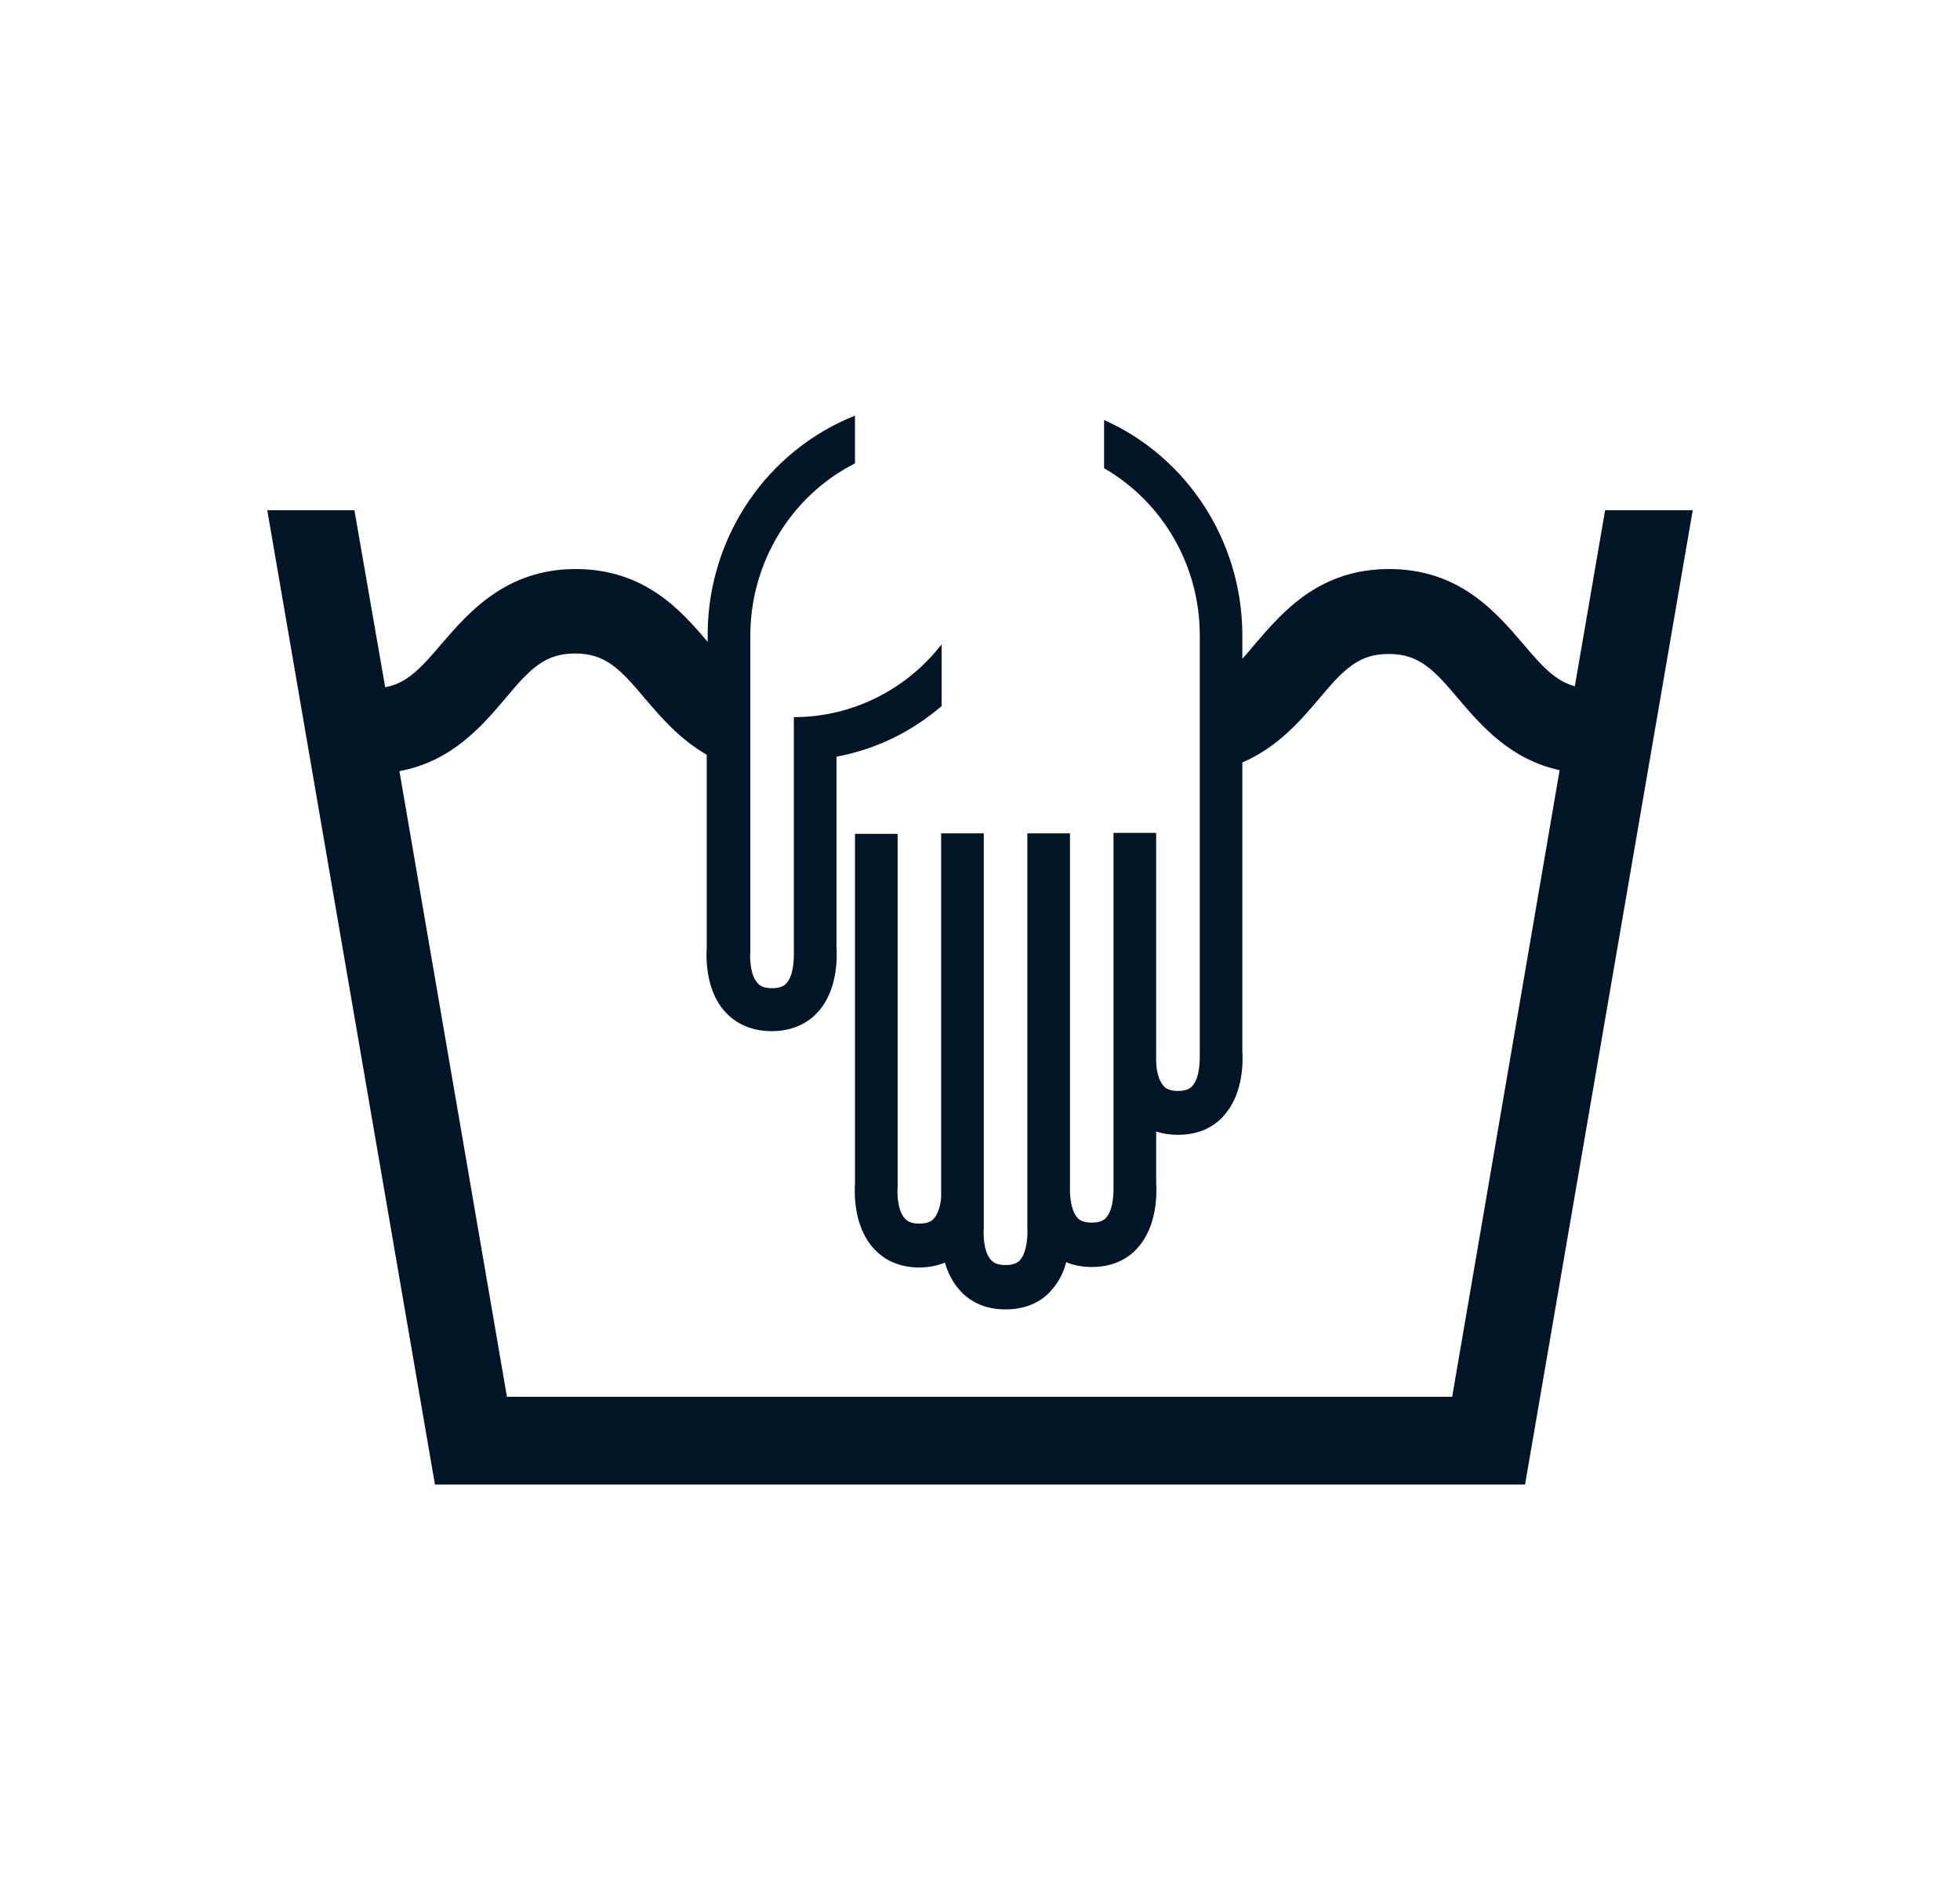 <svg width="33" height="32" viewBox="0 0 33 32" fill="none" xmlns="http://www.w3.org/2000/svg">
<path d="M28.5 8.592H27.025L26.515 11.557C26.188 11.467 25.965 11.224 25.637 10.834C25.183 10.306 24.569 9.583 23.389 9.583C22.209 9.583 21.595 10.306 21.14 10.834C21.061 10.931 20.989 11.013 20.917 11.094V10.68C20.909 9.112 19.992 7.699 18.589 7.073V7.885C19.586 8.462 20.2 9.534 20.2 10.696V17.755C20.2 17.828 20.208 18.136 20.08 18.282C20.048 18.323 19.984 18.372 19.833 18.372C19.681 18.372 19.618 18.323 19.586 18.282C19.498 18.177 19.466 17.998 19.466 17.868V14.026H18.748V19.972C18.748 20.045 18.756 20.354 18.629 20.5C18.597 20.541 18.533 20.589 18.382 20.589C18.23 20.589 18.166 20.541 18.135 20.5C18.047 20.402 18.023 20.216 18.015 20.094V14.034H17.297V20.687C17.305 20.776 17.297 21.077 17.178 21.215C17.146 21.255 17.082 21.304 16.931 21.304C16.779 21.304 16.715 21.255 16.683 21.215C16.556 21.077 16.556 20.776 16.564 20.687V20.159C16.564 20.094 16.564 20.029 16.564 19.964V14.034H15.846V19.98C15.846 19.98 15.846 19.98 15.846 19.988V20.134C15.846 20.256 15.806 20.427 15.727 20.516C15.695 20.557 15.631 20.606 15.479 20.606C15.328 20.606 15.264 20.557 15.232 20.516C15.105 20.378 15.105 20.078 15.113 19.988V14.042H14.395V19.931C14.387 20.061 14.363 20.63 14.698 21.012C14.834 21.166 15.073 21.345 15.479 21.345C15.623 21.345 15.766 21.32 15.91 21.264C15.958 21.434 16.038 21.588 16.149 21.718C16.285 21.873 16.524 22.051 16.931 22.051C17.337 22.051 17.584 21.873 17.712 21.718C17.824 21.588 17.911 21.426 17.951 21.255C18.087 21.312 18.23 21.337 18.382 21.337C18.788 21.337 19.035 21.158 19.163 21.004C19.498 20.622 19.474 20.061 19.466 19.923V19.054C19.586 19.095 19.713 19.111 19.833 19.111C20.239 19.111 20.487 18.932 20.614 18.778C20.949 18.396 20.925 17.836 20.917 17.706V12.84C21.507 12.588 21.898 12.134 22.201 11.776C22.624 11.273 22.871 11.013 23.381 11.013C23.891 11.013 24.139 11.273 24.561 11.776C24.936 12.215 25.43 12.791 26.259 12.97L24.45 23.522H8.535L6.725 12.986C7.602 12.824 8.112 12.231 8.503 11.768C8.925 11.264 9.172 11.005 9.683 11.005C10.193 11.005 10.44 11.264 10.863 11.768C11.126 12.077 11.445 12.45 11.899 12.71V15.959C11.891 16.089 11.867 16.658 12.202 17.032C12.338 17.186 12.585 17.365 12.992 17.365C13.398 17.365 13.646 17.186 13.781 17.032C14.116 16.65 14.092 16.089 14.084 15.959V12.743C14.738 12.621 15.344 12.329 15.854 11.89V10.85C15.256 11.622 14.339 12.077 13.366 12.077V16.024C13.366 16.098 13.374 16.406 13.247 16.552C13.215 16.593 13.151 16.642 13 16.642C12.848 16.642 12.784 16.593 12.752 16.552C12.625 16.414 12.625 16.114 12.633 16.024V10.704C12.633 9.477 13.319 8.348 14.395 7.804V7C12.92 7.585 11.939 9.023 11.915 10.631V10.81C11.469 10.282 10.855 9.583 9.691 9.583C8.527 9.583 7.897 10.306 7.442 10.834C7.083 11.256 6.852 11.508 6.485 11.573L5.967 8.592H4.5L7.323 25H25.677L28.5 8.592Z" fill="#001526"/>
</svg>
